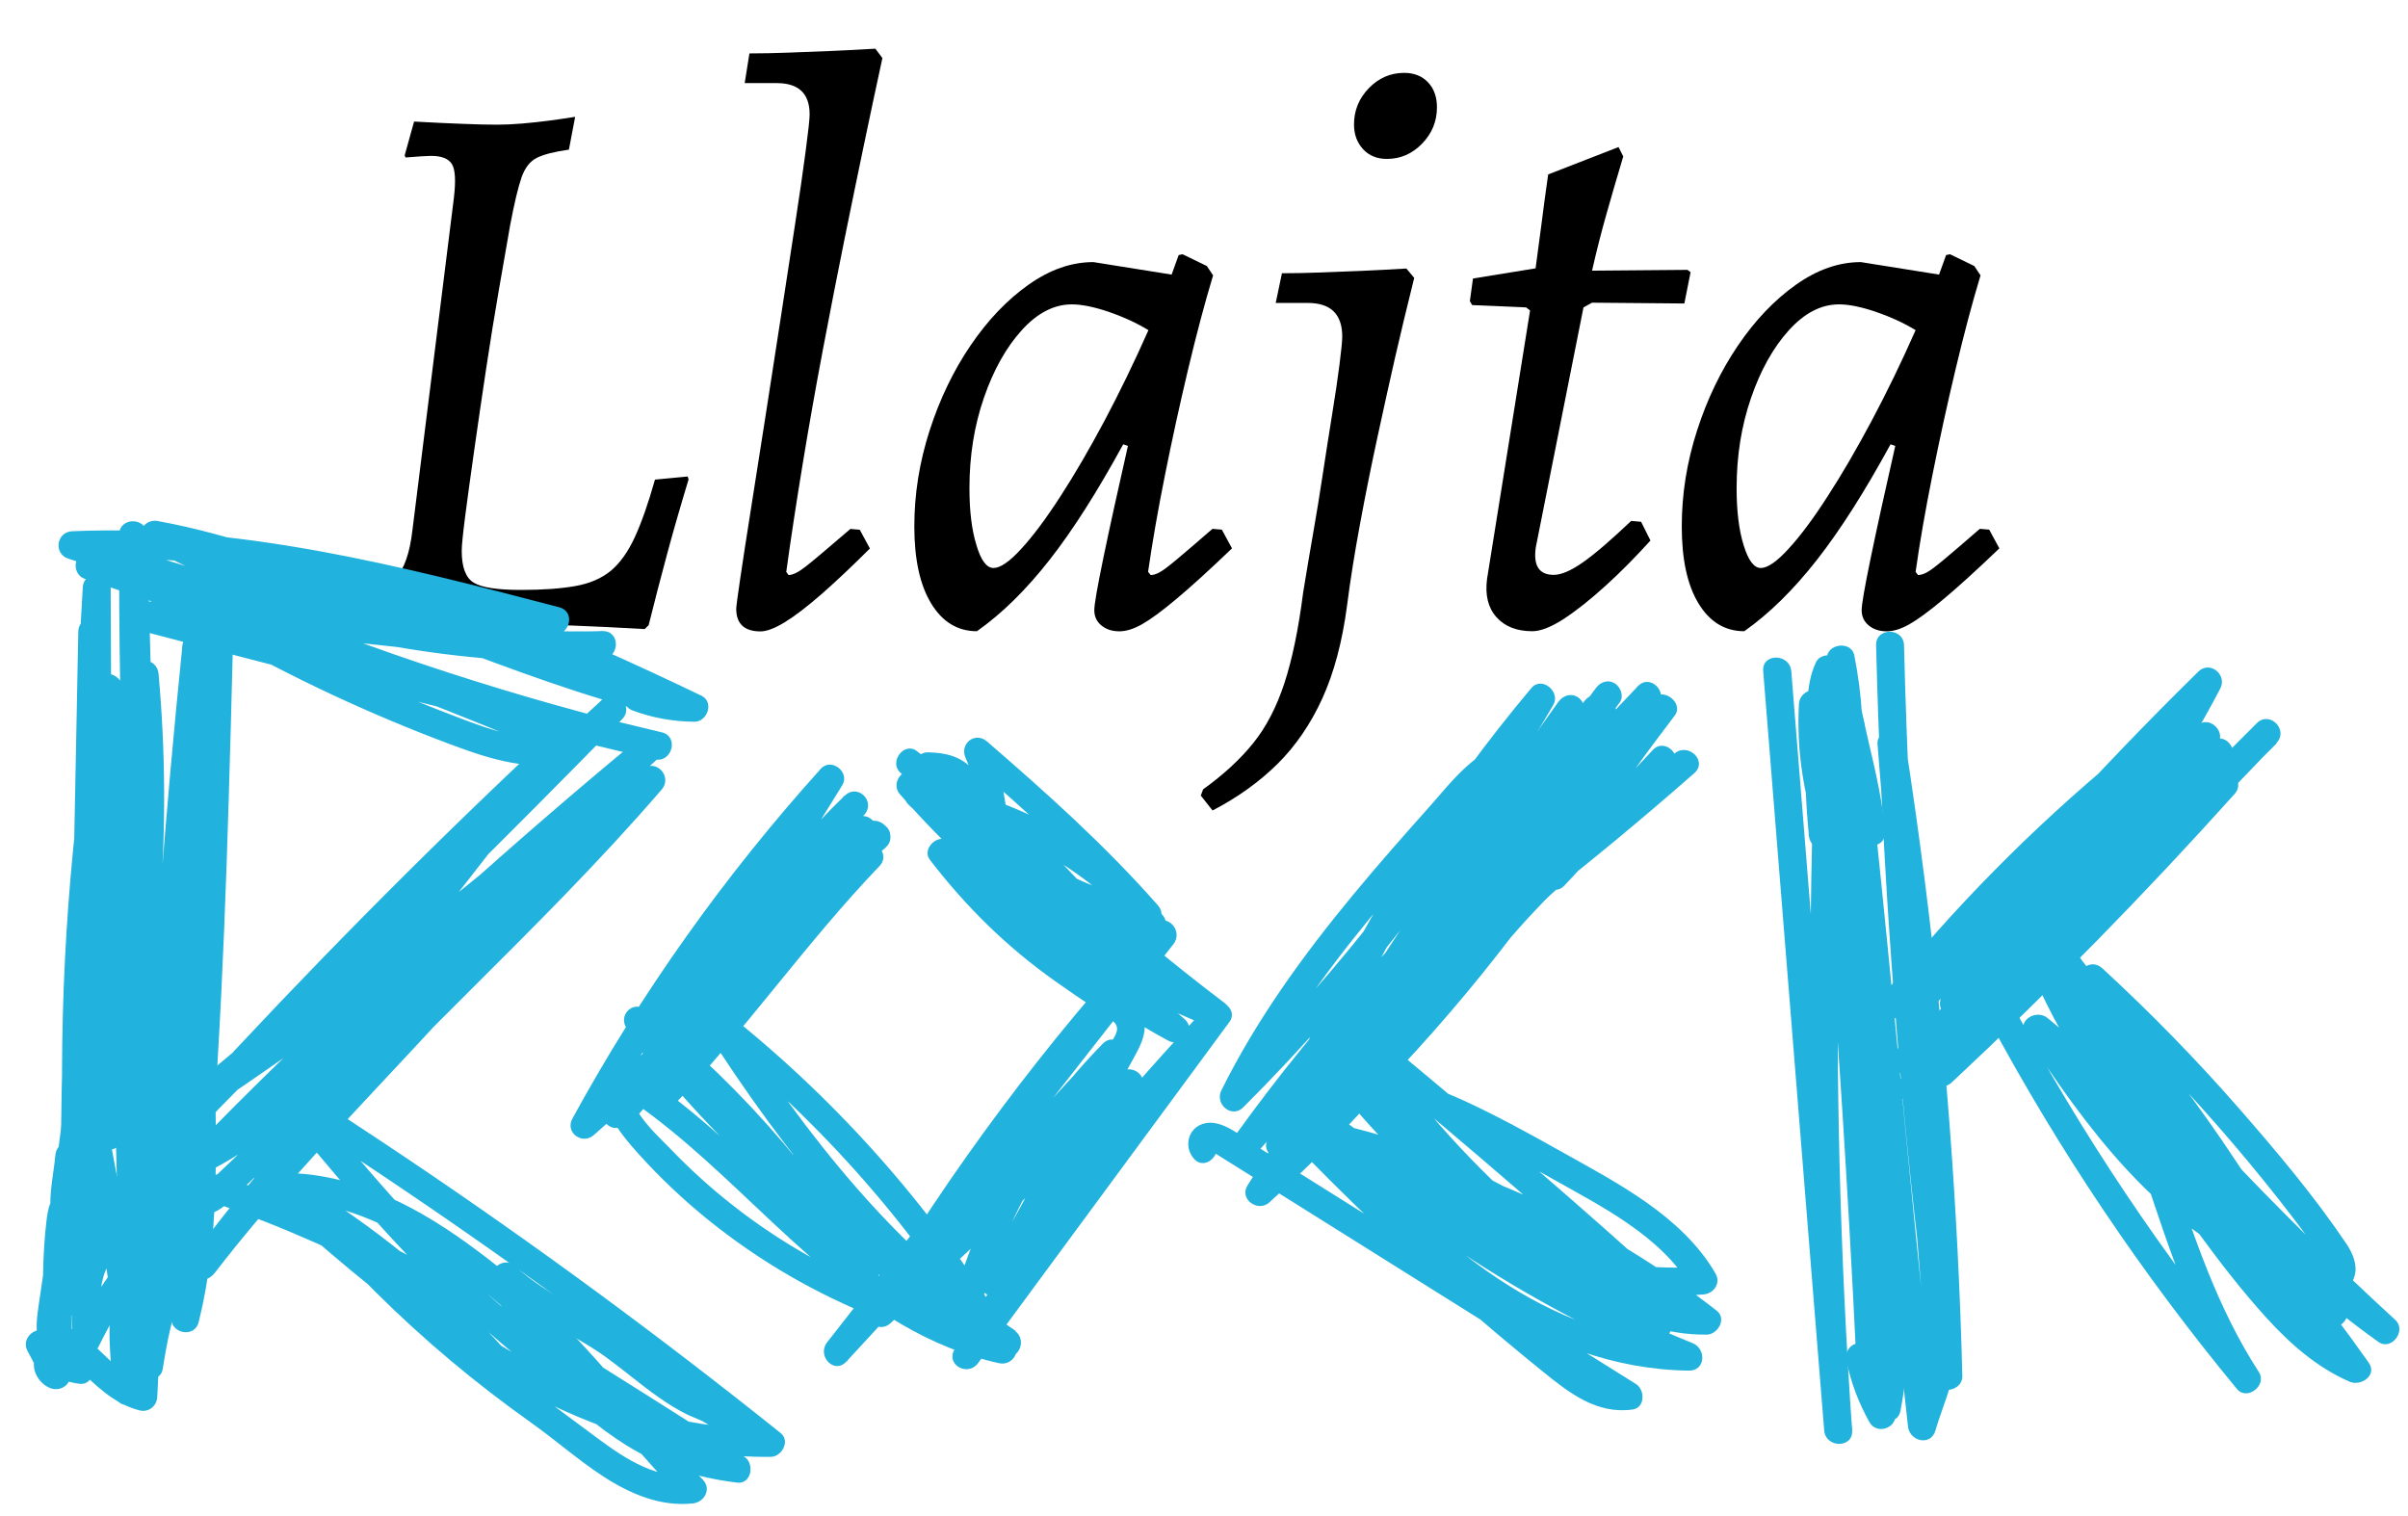 <?xml version="1.0" encoding="utf-8"?>
<!-- Generator: Adobe Illustrator 25.4.1, SVG Export Plug-In . SVG Version: 6.00 Build 0)  -->
<svg version="1.1" id="Layer_1" xmlns="http://www.w3.org/2000/svg" xmlns:xlink="http://www.w3.org/1999/xlink" x="0px" y="0px"
	 viewBox="0 0 270 170" style="enable-background:new 0 0 270 170;" xml:space="preserve">
<style type="text/css">
	.st0{fill:#21B2DD;}
</style>
<g>
	<g>
		<g>
			<path d="M49.92,69.74c-2.1,0-4.01,0.07-5.7,0.22c-1.7,0.14-3.57,0.36-5.61,0.66l1.05-3.77c2.22-0.35,3.8-1.04,4.74-2.06
				c0.93-1.02,1.55-2.79,1.84-5.31l4.65-37.27c0.23-1.93,0.16-3.2-0.22-3.81c-0.38-0.61-1.16-0.92-2.32-0.92
				c-0.47,0-1.43,0.06-2.89,0.18c0-0.06-0.02-0.1-0.04-0.13c-0.03-0.03-0.04-0.07-0.04-0.13l1.05-3.77
				c2.22,0.12,4.06,0.21,5.52,0.26c1.46,0.06,2.72,0.09,3.77,0.09c0.88,0,1.83-0.04,2.85-0.13c1.02-0.09,1.99-0.19,2.89-0.31
				c0.91-0.12,1.91-0.26,3.03-0.44l-0.7,3.68c-1.64,0.23-2.84,0.54-3.6,0.92c-0.76,0.38-1.33,1.11-1.71,2.19
				c-0.38,1.08-0.8,2.85-1.27,5.31c-0.35,1.99-0.78,4.42-1.27,7.28c-0.5,2.87-0.98,5.86-1.45,8.99c-0.47,3.13-0.91,6.14-1.32,9.03
				c-0.41,2.89-0.75,5.35-1.01,7.37s-0.39,3.32-0.39,3.9c0,1.81,0.44,3,1.32,3.55c0.88,0.56,2.66,0.83,5.35,0.83
				c2.46,0,4.49-0.15,6.1-0.44c1.61-0.29,2.92-0.86,3.95-1.71c1.02-0.85,1.91-2.09,2.67-3.73c0.76-1.64,1.52-3.8,2.28-6.49
				l3.68-0.35c0,0.06,0.01,0.12,0.04,0.17c0.03,0.06,0.04,0.12,0.04,0.18c-0.94,3.1-1.74,5.89-2.41,8.38
				c-0.67,2.49-1.36,5.13-2.06,7.94l-0.44,0.44c-3.1-0.18-5.85-0.31-8.24-0.4c-2.4-0.09-4.87-0.17-7.41-0.26
				C54.08,69.78,51.85,69.74,49.92,69.74z"/>
			<path d="M88.42,64.48c0.47,0,1.11-0.32,1.93-0.96c0.82-0.64,2.48-2.04,5-4.21l1.05,0.09l1.14,2.1c-1.99,1.99-3.79,3.68-5.39,5.09
				c-1.61,1.4-2.98,2.46-4.12,3.16s-2.06,1.05-2.76,1.05c-1.81,0-2.72-0.85-2.72-2.54c0-0.23,0.15-1.34,0.44-3.33
				c0.29-1.99,0.69-4.55,1.18-7.67c0.5-3.13,1.04-6.56,1.62-10.31c0.58-3.74,1.17-7.51,1.75-11.31c0.58-3.8,1.12-7.32,1.62-10.57
				c0.5-3.24,0.89-5.96,1.18-8.16c0.29-2.19,0.44-3.55,0.44-4.08c0-2.34-1.23-3.51-3.68-3.51h-3.6l0.53-3.33
				c1.34,0,2.82-0.03,4.43-0.09c1.61-0.06,3.16-0.12,4.65-0.18c1.49-0.06,3.17-0.15,5.04-0.26l0.79,1.05
				c-0.76,3.51-1.46,6.8-2.1,9.87c-0.64,3.07-1.36,6.55-2.15,10.44c-0.79,3.89-1.59,8-2.41,12.32c-0.82,4.33-1.58,8.62-2.28,12.89
				c-0.7,4.27-1.32,8.3-1.84,12.1L88.42,64.48z"/>
			<path d="M129.02,64.48c0.29,0,0.63-0.1,1.01-0.31c0.38-0.2,1.02-0.69,1.93-1.45c0.91-0.76,2.24-1.9,3.99-3.42l1.05,0.09l1.14,2.1
				c-2.57,2.46-4.66,4.36-6.27,5.7c-1.61,1.35-2.88,2.28-3.82,2.81c-0.94,0.53-1.78,0.79-2.54,0.79c-0.82,0-1.49-0.22-2.02-0.66
				c-0.53-0.44-0.79-1.01-0.79-1.71c0-0.64,0.34-2.59,1.01-5.83c0.67-3.25,1.59-7.44,2.76-12.59l-0.53-0.18
				c-2.87,5.26-5.61,9.58-8.24,12.94c-2.63,3.36-5.35,6.04-8.16,8.02c-2.16,0-3.87-1.04-5.13-3.11c-1.26-2.07-1.89-4.96-1.89-8.64
				c0-3.62,0.57-7.2,1.71-10.74c1.14-3.54,2.67-6.72,4.6-9.56c1.93-2.84,4.09-5.1,6.49-6.8c2.4-1.7,4.82-2.54,7.28-2.54l8.77,1.4
				l0.79-2.19l0.44-0.09l2.72,1.32l0.7,1.05c-0.94,3.1-1.87,6.62-2.81,10.57c-0.94,3.95-1.8,7.89-2.59,11.84
				c-0.79,3.95-1.42,7.56-1.89,10.83L129.02,64.48z M111.4,63.69c0.76,0,1.8-0.71,3.11-2.15c1.32-1.43,2.78-3.39,4.39-5.88
				c1.61-2.48,3.26-5.32,4.96-8.51c1.69-3.19,3.33-6.56,4.91-10.13c-1.35-0.82-2.84-1.5-4.47-2.06c-1.64-0.55-3.01-0.83-4.12-0.83
				c-1.99,0-3.86,0.96-5.61,2.89c-1.75,1.93-3.17,4.46-4.25,7.59c-1.08,3.13-1.62,6.5-1.62,10.13c0,2.57,0.26,4.71,0.79,6.4
				C109.99,62.84,110.63,63.69,111.4,63.69z"/>
			<path d="M151.04,67.9c-0.53,4.03-1.45,7.5-2.76,10.39c-1.32,2.89-3,5.35-5.04,7.37c-2.05,2.02-4.47,3.76-7.28,5.22l-1.32-1.67
				l0.26-0.7c2.28-1.64,4.15-3.36,5.61-5.17c1.46-1.81,2.63-4.06,3.51-6.75c0.88-2.69,1.58-6.08,2.1-10.17
				c0.41-2.51,0.79-4.76,1.14-6.75s0.7-4.14,1.05-6.45c0.35-2.31,0.7-4.54,1.05-6.71c0.35-2.16,0.63-4.03,0.83-5.61
				c0.2-1.58,0.31-2.63,0.31-3.16c0-2.51-1.29-3.77-3.86-3.77h-3.6l0.7-3.33c1.34,0,2.82-0.03,4.43-0.09
				c1.61-0.06,3.13-0.12,4.56-0.18c1.43-0.06,3.08-0.15,4.96-0.26l0.88,1.05c-0.82,3.28-1.53,6.26-2.15,8.95
				c-0.61,2.69-1.27,5.66-1.97,8.9c-0.7,3.24-1.36,6.52-1.97,9.82C151.87,62.12,151.39,65.15,151.04,67.9z M155.51,17.82
				c-1.11,0-2-0.36-2.68-1.1c-0.67-0.73-1.01-1.65-1.01-2.76c0-1.58,0.56-2.94,1.67-4.08c1.11-1.14,2.43-1.71,3.95-1.71
				c1.11,0,2,0.35,2.67,1.05c0.67,0.7,1.01,1.64,1.01,2.81c0,1.58-0.56,2.94-1.67,4.08C158.34,17.25,157.03,17.82,155.51,17.82z"/>
			<path d="M184.01,58.51l1.05,2.1c-1.64,1.81-3.3,3.5-5,5.04c-1.7,1.55-3.26,2.79-4.69,3.73c-1.43,0.93-2.62,1.4-3.55,1.4
				c-1.75,0-3.1-0.53-4.03-1.58c-0.94-1.05-1.29-2.48-1.05-4.3l4.82-30.08l-0.44-0.35l-6.05-0.26l-0.26-0.44l0.35-2.54l7.02-1.14
				c0.23-1.7,0.45-3.35,0.66-4.96c0.2-1.61,0.45-3.46,0.75-5.57l7.89-3.07l0.53,1.05c-0.7,2.34-1.33,4.49-1.88,6.45
				c-0.56,1.96-1.1,4.08-1.62,6.36l10.7-0.09l0.35,0.26l-0.7,3.51l-10.35-0.09l-0.96,0.53l-5.35,26.92
				c-0.29,2.05,0.38,3.07,2.02,3.07c0.82,0,1.89-0.45,3.2-1.36c1.32-0.91,3.14-2.47,5.48-4.69L184.01,58.51z"/>
			<path d="M215.06,64.48c0.29,0,0.63-0.1,1.01-0.31c0.38-0.2,1.02-0.69,1.93-1.45c0.91-0.76,2.24-1.9,3.99-3.42l1.05,0.09l1.14,2.1
				c-2.57,2.46-4.66,4.36-6.27,5.7c-1.61,1.35-2.88,2.28-3.82,2.81c-0.94,0.53-1.78,0.79-2.54,0.79c-0.82,0-1.49-0.22-2.02-0.66
				s-0.79-1.01-0.79-1.71c0-0.64,0.34-2.59,1.01-5.83c0.67-3.25,1.59-7.44,2.76-12.59l-0.53-0.18c-2.87,5.26-5.61,9.58-8.24,12.94
				c-2.63,3.36-5.35,6.04-8.16,8.02c-2.16,0-3.87-1.04-5.13-3.11c-1.26-2.07-1.88-4.96-1.88-8.64c0-3.62,0.57-7.2,1.71-10.74
				c1.14-3.54,2.67-6.72,4.6-9.56c1.93-2.84,4.09-5.1,6.49-6.8c2.4-1.7,4.82-2.54,7.28-2.54l8.77,1.4l0.79-2.19l0.44-0.09l2.72,1.32
				l0.7,1.05c-0.94,3.1-1.87,6.62-2.81,10.57c-0.94,3.95-1.8,7.89-2.59,11.84c-0.79,3.95-1.42,7.56-1.88,10.83L215.06,64.48z
				 M197.43,63.69c0.76,0,1.8-0.71,3.11-2.15c1.32-1.43,2.78-3.39,4.38-5.88c1.61-2.48,3.26-5.32,4.96-8.51
				c1.7-3.19,3.33-6.56,4.91-10.13c-1.35-0.82-2.84-1.5-4.47-2.06c-1.64-0.55-3.01-0.83-4.12-0.83c-1.99,0-3.86,0.96-5.61,2.89
				c-1.75,1.93-3.17,4.46-4.25,7.59c-1.08,3.13-1.62,6.5-1.62,10.13c0,2.57,0.26,4.71,0.79,6.4
				C196.03,62.84,196.67,63.69,197.43,63.69z"/>
		</g>
		<g>
			<g>
				<path class="st0" d="M8.78,70.82c-0.37,19.03-0.74,38.06-1.12,57.08c-0.03,1.73,2.74,2.18,3.08,0.42
					c2.98-15.62,4.59-31.48,4.78-47.38c0.02-1.72-2.76-2.19-3.08-0.42C9.66,95.98,9,111.75,10.55,127.37
					c0.16,1.65,2.61,2.25,3.08,0.42c4.31-17.02,5.73-34.72,4.15-52.21c-0.18-2.01-2.96-2.02-3.13,0
					c-1.46,17.17-2.03,34.41-1.67,51.64c0.1,4.86,0.28,9.72,0.52,14.58c0.08,1.66,2.79,2.25,3.08,0.42
					c1.62-10.4,1.59-20.92,1.32-31.42c-0.28-10.79-0.6-21.57-0.9-32.36c-0.17-6.16-0.34-12.32-0.51-18.48
					c-0.06-2.01-3.12-2.02-3.13,0c-0.09,22.33,0.79,44.66,2.63,66.91c0.52,6.32,1.13,12.64,1.81,18.95
					c0.18,1.72,2.49,2.17,3.08,0.42c2.91-8.72,2.99-18.33,3.53-27.43c0.57-9.68,0.94-19.38,1.23-29.07
					c0.17-5.47,0.31-10.94,0.45-16.41c0.05-2.07-2.89-1.94-3.13,0c-2.38,19.23-3.69,38.58-3.88,57.95
					c-0.05,5.52-0.02,11.05,0.11,16.57c0.04,1.73,2.64,2.17,3.08,0.42c2.35-9.37,1.95-19.1,1.84-28.68
					c-0.11-10.07-0.22-20.14-0.34-30.21c-0.06-5.66-0.13-11.32-0.19-16.98c-0.02-2.05-2.93-1.97-3.13,0
					c-1.9,18.68-3.34,37.4-4.31,56.15c-0.28,5.37-0.52,10.74-0.72,16.11c1.04,0,2.09,0,3.13,0c-0.78-17.54-1.91-35.07-3.41-52.56
					c-0.43-5.01-0.89-10.02-1.38-15.02c-0.16-1.61-2.76-2.3-3.08-0.42c-2.77,16.36-4.03,32.97-3.66,49.57
					c0.1,4.78,0.35,9.56,0.71,14.33c0.16,2.03,2.92,1.99,3.13,0c2.07-19.17,2.74-38.48,1.98-57.75c-0.08-2.06-2.89-1.96-3.13,0
					c-2.34,19.17-3.25,38.5-2.73,57.81c0.05,1.78,2.54,2.11,3.08,0.42c1.41-4.42,1.89-9.06,2.08-13.68
					c0.2-4.87,0.21-9.75,0.26-14.62c0.1-9.97,0.11-19.94,0.08-29.91c-0.02-5.65-0.04-11.3-0.07-16.95c-0.01-2.03-3.02-2-3.13,0
					c-0.16,2.78-0.31,5.56-0.47,8.34c-0.11,2.01,3.02,2.01,3.13,0c0.16-2.78,0.31-5.56,0.47-8.34c-1.04,0-2.09,0-3.13,0
					c0.09,19.64,0.27,39.29-0.19,58.92c-0.12,5.21-0.46,10.41-2.05,15.41c1.03,0.14,2.05,0.28,3.08,0.42
					c-0.52-19.31,0.39-38.64,2.73-57.81c-1.04,0-2.09,0-3.13,0c0.75,19.27,0.09,38.58-1.98,57.75c1.04,0,2.09,0,3.13,0
					c-1.25-16.33-0.98-32.76,0.85-49.03c0.53-4.69,1.2-9.37,1.98-14.03c-1.03-0.14-2.05-0.28-3.08-0.42
					c1.71,17.48,3.05,34.99,4.03,52.52c0.28,5.02,0.53,10.04,0.75,15.07c0.09,2.01,3.06,2.02,3.13,0c0.71-18.76,1.87-37.5,3.51-56.2
					c0.47-5.35,0.98-10.71,1.52-16.05c-1.04,0-2.09,0-3.13,0c0.11,9.9,0.22,19.81,0.33,29.71c0.11,9.77,0.41,19.55,0.26,29.32
					c-0.08,5.39-0.48,10.76-1.8,16c1.03,0.14,2.05,0.28,3.08,0.42c-0.43-19.37,0.22-38.76,1.99-58.05c0.5-5.5,1.1-10.99,1.78-16.47
					c-1.04,0-2.09,0-3.13,0c-0.5,19.02-0.96,38.06-2.47,57.04c-0.41,5.09-1.01,10.17-2.63,15.04c1.03,0.14,2.05,0.28,3.08,0.42
					c-2.39-22.2-3.82-44.5-4.28-66.83c-0.13-6.34-0.18-12.69-0.16-19.03c-1.04,0-2.09,0-3.13,0c0.3,10.74,0.6,21.47,0.9,32.21
					c0.29,10.49,0.79,21.01,0.65,31.51c-0.08,5.92-0.42,11.85-1.34,17.7c1.03,0.14,2.05,0.28,3.08,0.42
					c-0.87-17.21-0.83-34.46,0.12-51.66c0.27-4.86,0.61-9.71,1.03-14.55c-1.04,0-2.09,0-3.13,0c1.56,17.22,0.21,34.61-4.04,51.38
					c1.03,0.14,2.05,0.28,3.08,0.42c-1.52-15.33-0.95-30.84,1.77-46.01c-1.03-0.14-2.05-0.28-3.08-0.42
					c-0.18,15.62-1.73,31.2-4.66,46.55c1.03,0.14,2.05,0.28,3.08,0.42c0.37-19.03,0.74-38.06,1.12-57.08
					C11.95,68.81,8.82,68.81,8.78,70.82L8.78,70.82z"/>
			</g>
			<g>
				<path class="st0" d="M9.57,64.93c18.32,6.05,36.39,12.83,54.17,20.3c0-1.01,0-2.01,0-3.02c-4.58,1.42-9.34-0.6-13.59-2.23
					c-4.24-1.62-8.41-3.41-12.51-5.36c-8.31-3.95-16.3-8.56-23.9-13.75c-0.53,0.9-1.05,1.8-1.58,2.7
					c15.22,7.21,31,13.21,47.18,17.88c4.65,1.34,9.33,2.57,14.04,3.69c1.96,0.47,2.8-2.55,0.83-3.02
					c-19.46-4.67-38.89-9.51-58.24-14.62c-0.14,1.03-0.28,2.05-0.42,3.08c17.41-0.45,34.58,3.75,52,3.3c0-1.04,0-2.09,0-3.13
					c-15.78,1.28-31.53-2.72-46.52-7.22c-4.19-1.26-8.36-2.59-12.53-3.92c-0.14,1.03-0.28,2.05-0.42,3.08
					c18.32-0.8,36.2,3.82,53.78,8.41c0.14-1.03,0.28-2.05,0.42-3.08c-15.31,1.08-30.73-2.19-44.25-9.46
					c-0.4,0.95-0.8,1.91-1.21,2.86c7.98,1.44,15.69,4.23,23.26,7.06c8.17,3.05,16.26,6.34,24.55,9.04c4.2,1.37,8.47,2.58,12.82,3.37
					c1.95,0.35,2.81-2.49,0.83-3.02c-12.31-3.3-24.65-7.17-36.36-12.22c-2.92-1.26-5.81-2.61-8.56-4.21
					c-0.4,0.95-0.8,1.91-1.21,2.86c15.71,3.1,30.56,9.5,44.92,16.42c0.26-0.97,0.53-1.95,0.79-2.92c-2.11-0.02-4.11-0.41-6.09-1.15
					c-1.89-0.7-2.71,2.32-0.83,3.02c2.22,0.83,4.55,1.24,6.92,1.26c1.48,0.01,2.23-2.23,0.79-2.92C64.07,71.02,48.96,64.46,33,61.31
					c-1.68-0.33-2.81,1.93-1.21,2.86c5.27,3.07,11.02,5.34,16.72,7.49c6.44,2.42,12.98,4.58,19.57,6.57
					c3.11,0.94,6.24,1.84,9.38,2.68c0.28-1.01,0.56-2.01,0.83-3.02c-7.98-1.44-15.69-4.23-23.26-7.06
					c-8.17-3.05-16.26-6.34-24.55-9.04c-4.2-1.37-8.47-2.58-12.82-3.37c-1.64-0.3-2.87,1.97-1.21,2.86
					c13.98,7.52,29.99,11.01,45.83,9.89c1.69-0.12,2.21-2.61,0.42-3.08c-17.83-4.66-36.03-9.33-54.61-8.52
					c-1.77,0.08-2.12,2.53-0.42,3.08c15.23,4.86,30.68,9.81,46.69,11.17c4.39,0.37,8.8,0.43,13.19,0.08c1.98-0.16,2.04-3.19,0-3.13
					c-17.41,0.45-34.58-3.75-52-3.3c-1.74,0.05-2.16,2.62-0.42,3.08c19.35,5.11,38.78,9.95,58.24,14.62
					c0.28-1.01,0.56-2.01,0.83-3.02c-16.17-3.86-32.02-9.01-47.37-15.41c-4.41-1.84-8.78-3.8-13.1-5.85
					c-1.82-0.86-3.26,1.56-1.58,2.7c7.97,5.44,16.38,10.24,25.12,14.32c4.36,2.03,8.8,3.9,13.3,5.58c4.45,1.66,9.26,3.22,13.99,1.75
					c1.59-0.49,1.37-2.45,0-3.02c-17.78-7.48-35.86-14.25-54.17-20.3C8.48,61.28,7.66,64.3,9.57,64.93L9.57,64.93z"/>
			</g>
			<g>
				<path class="st0" d="M40.06,116.85c-6.4,3.27-11.72,8.43-18.12,11.71c0.63,0.82,1.27,1.64,1.9,2.46
					c12.36-12.86,25.56-24.95,39.01-36.65c3.5-3.05,7.03-6.06,10.61-9.02c-0.74-0.74-1.48-1.48-2.21-2.21
					c-12.22,11.08-25.07,21.45-38.5,31.01c-3.8,2.7-7.64,5.34-11.52,7.92c0.63,0.82,1.27,1.64,1.9,2.46
					c12.97-10.45,24.97-22.02,36.7-33.83c3.32-3.34,6.63-6.7,9.93-10.06c1.42-1.45-0.73-3.57-2.21-2.21
					c-12.18,11.14-24.11,22.53-35.79,34.19c-3.36,3.35-6.7,6.73-10.02,10.13c0.74,0.74,1.48,1.48,2.21,2.21
					c12.48-13.6,25.46-26.74,38.9-39.38c-0.74-0.74-1.48-1.48-2.21-2.21c-11.05,13.84-22.12,27.72-31.6,42.7
					c-0.95,1.51,1.22,3.17,2.46,1.9c12.41-12.76,24.81-25.53,37.22-38.29c-0.82-0.63-1.64-1.27-2.46-1.9
					c-9.55,15.58-23.02,28.15-35.11,41.67c-3.38,3.78-6.66,7.66-9.75,11.68c0.9,0.53,1.8,1.05,2.7,1.58
					c11.39-15.53,25.8-28.5,39.15-42.28c3.74-3.86,7.41-7.8,10.93-11.88c1.31-1.51-0.74-3.62-2.21-2.21
					c-12.96,12.35-25.93,24.7-38.89,37.04c-1.86,1.77-3.72,3.54-5.58,5.32c-0.9,0.86-1.8,1.71-2.7,2.57
					c-0.42,0.4-0.83,0.81-1.26,1.2c-0.18,0.17-0.49,0.34-0.63,0.52c-0.38,0.16-0.35,0.48,0.09,0.96c0.63,1.3,0.12,1.35-1.54,0.13
					c0.32,1.99,3.33,1.14,3.02-0.83c-0.33-2.06-2.94-1.62-3.75-0.18c-1.22,2.17,1.4,3.64,3.25,2.87c1.06-0.44,1.86-1.34,2.67-2.11
					c1.08-1.03,2.16-2.06,3.24-3.09c2.04-1.94,4.08-3.89,6.12-5.83c8.1-7.72,16.2-15.43,24.31-23.15c4.62-4.4,9.24-8.8,13.86-13.21
					c-0.74-0.74-1.48-1.48-2.21-2.21c-12.71,14.74-27.42,27.58-40.32,42.14c-3.6,4.06-7.04,8.27-10.25,12.65
					c-0.5,0.69-0.11,1.74,0.56,2.14c0.8,0.48,1.63,0.11,2.14-0.56c11.12-14.46,24.81-26.69,36.13-40.98
					c3.14-3.96,6.1-8.06,8.74-12.38c0.93-1.51-1.22-3.18-2.46-1.9c-12.41,12.76-24.81,25.53-37.22,38.29
					c0.82,0.63,1.64,1.27,2.46,1.9c9.34-14.76,20.23-28.44,31.11-42.07c1.23-1.54-0.71-3.63-2.21-2.21
					C47.18,96,34.21,109.14,21.72,122.74c-1.36,1.48,0.8,3.66,2.21,2.21c11.54-11.8,23.32-23.35,35.36-34.64
					c3.46-3.25,6.95-6.47,10.45-9.68c-0.74-0.74-1.48-1.48-2.21-2.21C55.87,90.29,44.18,102.17,31.7,113.2
					c-3.53,3.12-7.13,6.16-10.79,9.11c-1.38,1.11,0.42,3.44,1.9,2.46c13.89-9.23,27.25-19.26,39.97-30.05
					c3.61-3.06,7.17-6.19,10.68-9.37c1.51-1.37-0.69-3.48-2.21-2.21C57.5,94.5,44.24,106.51,31.46,118.95
					c-3.33,3.24-6.61,6.51-9.83,9.86c-1.26,1.31,0.32,3.26,1.9,2.46c6.4-3.27,11.72-8.43,18.12-11.71
					C43.44,118.64,41.86,115.93,40.06,116.85L40.06,116.85z"/>
			</g>
			<g>
				<path class="st0" d="M23.87,134.81c16.09,5.58,30.7,13.97,45.05,23.03c4.32,2.73,8.63,5.48,12.96,8.18
					c0.26-0.97,0.53-1.95,0.79-2.92c-3.71-0.46-7.26-1.6-10.47-3.53c-3.06-1.84-5.72-4.24-8.39-6.59c-3.26-2.89-6.68-5.6-9.89-8.55
					c-3.49-3.21-6.77-6.64-9.93-10.18c-3.57-3.99-6.99-8.12-10.4-12.23c-0.63,0.82-1.27,1.64-1.9,2.46
					c14.39,9.2,28.4,18.97,41.98,29.32c3.92,2.98,7.8,6.02,11.64,9.1c0.37-0.89,0.74-1.78,1.11-2.67
					c-16.56,0.2-31.25-8.83-43.64-18.98c-3.66-3-7.21-6.13-10.76-9.25c-0.37,0.89-0.74,1.78-1.11,2.67
					c7.65-0.26,14.51,3.48,20.5,7.89c6.21,4.57,11.44,10.01,16.47,15.81c2.85,3.29,5.67,6.62,8.7,9.74
					c0.37-0.89,0.74-1.78,1.11-2.67c-3.99,0.44-7.4-1.74-10.48-4.01c-3.49-2.57-6.98-5.17-10.41-7.82
					c-7.36-5.69-14.11-12.16-20.15-19.23c-0.63,0.82-1.27,1.64-1.9,2.46c8.44,5.47,15.98,12.18,22.43,19.9
					c0.74-0.74,1.48-1.48,2.21-2.21c-9.15-8.69-18.78-16.86-28.82-24.5c-1.6-1.22-3.17,1.5-1.58,2.7
					c9.83,7.48,19.24,15.51,28.19,24.01c1.48,1.41,3.49-0.69,2.21-2.21c-6.61-7.91-14.41-14.78-23.06-20.39
					c-1.57-1.02-3,1.17-1.9,2.46c4.93,5.76,10.32,11.12,16.14,16c2.9,2.43,5.89,4.73,8.97,6.92c2.72,1.93,5.23,4.15,8.02,5.98
					c3,1.97,6.47,3.48,10.13,3.08c1.3-0.14,2.12-1.63,1.11-2.67c-5.61-5.78-10.48-12.24-16.19-17.93c-2.78-2.77-5.81-5.26-8.94-7.62
					c-3.14-2.36-6.46-4.52-10.05-6.12c-4.02-1.79-8.29-2.85-12.71-2.7c-1.27,0.04-2.17,1.73-1.11,2.67
					c12.67,11.17,25.97,22.75,42.63,27.3c4.55,1.24,9.27,1.9,13.99,1.85c1.24-0.01,2.22-1.78,1.11-2.67
					c-13.56-10.85-27.55-21.15-41.97-30.84c-4.07-2.73-8.17-5.42-12.3-8.06c-1.59-1.02-2.97,1.17-1.9,2.46
					c6.25,7.53,12.51,15.1,19.67,21.8c3.36,3.14,6.97,6,10.41,9.04c2.79,2.46,5.58,4.97,8.75,6.95c3.81,2.38,8.02,3.67,12.46,4.21
					c1.64,0.2,1.99-2.17,0.79-2.92c-14.58-9.11-28.87-18.81-44.59-25.9c-4.64-2.09-9.36-3.97-14.17-5.63
					C22.8,131.13,21.98,134.16,23.87,134.81L23.87,134.81z"/>
			</g>
			<g>
				<path class="st0" d="M16.06,134.43c-0.97,3.55-2.46,6.99-3.31,10.56c-0.86,3.6-0.34,7.45-0.02,11.09c0.18,1.98,3.12,2.05,3.13,0
					c0.02-5.6-0.24-11.16-1.28-16.67c-1.02-5.41-2.21-10.76-2.94-16.23c-0.18-1.37-1.56-2.03-2.67-1.11
					c-2.18,1.81-2.15,5.12-2.54,7.7c-0.28,1.84-0.63,3.68-0.81,5.53c-0.35,3.55,0.55,7.23,1.01,10.73c0.26,1.95,3.03,2.07,3.13,0
					c0.13-2.73,0.38-5.51,0.17-8.25c-0.21-2.75-0.47-5.49-0.59-8.25c-0.09-2.04-2.95-1.99-3.13,0c-0.19,2.03-0.71,4.26-0.53,6.31
					c0.18,2.1,0.77,4.19,1.04,6.29c0.22,1.66,2.53,2.24,3.08,0.42c0.33-1.09,0.64-2.38,1.5-3.18c-0.06,0.05-0.1,0.04,0.01,0.02
					c0.11-0.02,0.22-0.06,0.33-0.08c0.23-0.04,0.47-0.06,0.69-0.13c2.33-0.64,2.81-3.53,3.16-5.55c0.34-1.96-2.43-2.8-3.02-0.83
					c-0.56,1.85-1.17,3.7-2.02,5.45c-0.45,0.92-0.99,1.8-1.41,2.73c-1.3,2.86-1.04,6.24-0.94,9.3c0.04,1.46,2.2,2.25,2.92,0.79
					c1.19-2.42,2.51-4.76,4.09-6.94c1.05-1.44,2.24-2.76,3.35-4.14c2.93-3.64,4.58-7.79,5.77-12.28c-1.01-0.28-2.01-0.56-3.02-0.83
					c-0.81,3.7-1.96,7.15-3.44,10.62c-1.56,3.65-2.12,7.5-2.52,11.43c-0.18,1.82,2.56,2.02,3.08,0.42c0.39-1.21,0.78-2.62,1.59-3.64
					c-0.24,0.31,0.65-0.57,0.09-0.11c0.19-0.16,0.42-0.29,0.59-0.48c1.32-1.41,0.37-4.48,0.17-6.08c-0.21-1.7-2.48-2.19-3.08-0.42
					c-0.52,1.55-1.08,3.15-1.7,4.63c-0.31,0.74-0.7,1.47-0.88,2.24c-0.57,2.38-0.03,5.18,0.06,7.58c0.06,1.67,2.79,2.24,3.08,0.42
					c0.25-1.55,0.51-3.11,0.88-4.64c0.15-0.62,0.35-1.23,0.4-1.87c0.17-1.99-0.48-4.24-0.72-6.2c-0.24-1.95-3.05-2.07-3.13,0
					c-0.21,5.57-0.96,10.15-1.18,15.85c0.66-0.5,1.32-1.01,1.98-1.51c-2.71-0.7-4.29-2.88-6.34-4.6c-0.52-0.43-1.06-0.86-1.63-1.22
					c-0.29-0.18-0.59-0.35-0.89-0.5c-0.42-0.21-1.34-0.85-0.69-0.03c1.29,1.65,0.35,0.41,0.31,0.36c-0.1-0.11,0.18-0.04,0,0.06
					c0.07-0.04-0.03,0.25,0.01,0.04c0.01-0.06-0.01-0.14-0.01-0.21c0.02-0.3,0.02-0.6,0.04-0.9c0.27-3.64,1.08-7.23,1.49-10.86
					c0.14-1.2,0.39-3.01-1.15-3.42c-1.9-0.51-2.24,1.7-2.4,2.99c-0.46,3.81-0.44,7.73-0.38,11.57c0.02,1.47-0.1,3.21,0.33,4.63
					c0.41,1.36,2.48,2,3.77,2.14c1.31,0.14,1.77-1.4,1.35-2.36c-0.27-0.62-1.15-0.83-1.71-1.04c-1.02-0.39-2.11-0.93-3.22-0.62
					c-2.46,0.68-1.72,3.62,0.17,4.46c1.4,0.62,2.92-0.67,2.14-2.14c-0.63-1.19-1.25-2.37-1.88-3.56c-0.94-1.78-3.64-0.2-2.7,1.58
					c0.63,1.19,1.25,2.37,1.88,3.56c0.71-0.71,1.43-1.43,2.14-2.14c-0.16-0.2-0.28-0.23-0.34-0.1c-0.22,0.46-0.43,0.92-0.65,1.37
					c0.09,0.19,0.96,0.36,1.18,0.44c0.23,0.09,0.52,0.27,0.77,0.29c0.13,0.05,0.12,0.05-0.03-0.02c0.29,0.14,0.14-0.02-0.46-0.5
					c0.45-0.79,0.9-1.57,1.35-2.36c0.74,0.08,0.01-0.06-0.2-0.13c-0.26-0.09-0.51-0.18-0.76-0.28c-0.29-0.11,0.08-0.09-0.17-0.07
					c-0.03-0.02-0.07-0.03-0.1-0.05c-0.27-0.15-0.15-0.01,0.36,0.42c0.32,0.32,0.03,0.29,0.04-0.07c-0.02,0.51-0.02-0.28-0.03-0.42
					c-0.02-0.27-0.04-0.54-0.05-0.8C8.02,149.82,8,149,7.99,148.18c-0.05-3.58-0.03-7.2,0.32-10.77c0.06-0.59,0.11-0.5,0.17-1.14
					c0.01-0.08,0.07-0.17,0.07-0.24c-0.04,0.09-0.07,0.17-0.11,0.26c0.43-0.78-0.41-0.81-2.52-0.09c-0.2-0.39-0.11-0.79-0.16-0.25
					c-0.13,1.34-0.27,2.57-0.46,3.9c-0.27,1.82-0.56,3.63-0.81,5.46c-0.18,1.3-0.45,2.67-0.36,3.99c0.05,0.74,0.27,1.39,0.92,1.8
					c0.68,0.43,1.48,0.64,2.16,1.1c0.52,0.35,0.98,0.76,1.44,1.18c2.15,1.99,4.06,4.01,7,4.77c1.01,0.26,1.94-0.49,1.98-1.51
					c0.21-5.57,0.96-10.15,1.18-15.85c-1.04,0-2.09,0-3.13,0c0.26,2.11,0.8,4.26,0.73,6.13c0.02-0.45-0.01-0.01-0.08,0.25
					c-0.09,0.31-0.16,0.63-0.24,0.95c-0.36,1.5-0.62,3.03-0.86,4.55c1.03,0.14,2.05,0.28,3.08,0.42c-0.07-1.71-0.17-3.41-0.22-5.12
					c-0.01-0.42-0.01-0.83,0-1.24c0.01-0.53-0.1,0.03,0.08-0.48c0.09-0.26,0.17-0.52,0.28-0.78c-0.14,0.35,0.1-0.24,0.13-0.29
					c0.12-0.29,0.25-0.58,0.37-0.88c0.66-1.59,1.24-3.2,1.79-4.83c-1.03-0.14-2.05-0.28-3.08-0.42c0.17,1.36,0.36,2.71,0.45,4.08
					c0.01,0.12-0.02,0.26,0,0.37c0.06,0.28,0.11-0.27,0.01-0.09c0,0,0.27-0.57,0.22-0.41c-0.06,0.18,0.33-0.22,0.12-0.09
					c-1.81,1.13-2.52,3.75-3.12,5.62c1.03,0.14,2.05,0.28,3.08,0.42c0.36-3.54,0.91-7.17,2.31-10.38c1.55-3.53,2.71-7.07,3.53-10.85
					c0.43-1.96-2.5-2.79-3.02-0.83c-1.12,4.19-2.61,8.05-5.39,11.42c-2.92,3.53-5.48,7.07-7.51,11.2c0.97,0.26,1.95,0.53,2.92,0.79
					c-0.06-1.91-0.15-3.86,0.06-5.77c0.1-0.91,0.36-1.77,0.64-2.34c1.38-2.81,2.64-5.52,3.56-8.53c-1.01-0.28-2.01-0.56-3.02-0.83
					c-0.15,0.86-0.3,1.75-0.59,2.57c-0.07,0.19-0.36,0.88-0.33,0.74c-0.02,0.12-0.13,0.06,0.1,0c-0.1,0.03-0.2,0.07-0.31,0.08
					c-0.23,0.04-0.48,0.06-0.7,0.12c-2.38,0.62-3.24,3.3-3.86,5.39c1.03,0.14,2.05,0.28,3.08,0.42c-0.22-1.66-0.43-3.32-0.75-4.96
					c-0.07-0.34-0.14-0.68-0.21-1.02c-0.03-0.16-0.11-0.88-0.07-0.3c-0.12-2.07,0.34-4.26,0.53-6.31c-1.04,0-2.09,0-3.13,0
					c0.12,2.76,0.37,5.5,0.59,8.25c0.21,2.73-0.04,5.52-0.17,8.25c1.04,0,2.09,0,3.13,0c-0.44-3.33-1.29-6.85-1.05-10.23
					c0.1-1.4,0.36-2.74,0.58-4.16c0.21-1.33,0.41-2.65,0.6-3.98c0.18-1.22,0.29-2.53,1.3-3.37c-0.89-0.37-1.78-0.74-2.67-1.11
					c0.74,5.58,1.88,11.05,2.95,16.57c1.05,5.4,1.28,10.85,1.26,16.34c1.04,0,2.09,0,3.13,0c-0.3-3.39-0.86-7.2-0.05-10.43
					c0.88-3.51,2.31-6.89,3.26-10.39C19.61,133.31,16.59,132.48,16.06,134.43L16.06,134.43z"/>
			</g>
			<g>
				<path class="st0" d="M98.52,95.68c0.47-0.37,1.17-0.83,1.29-1.47c0.12-0.68-0.08-1.36-0.7-1.72c-0.62-0.37-1.23-0.18-1.82,0.09
					c-0.13,0.06-0.26,0.13-0.39,0.2c-0.66,0.35,0.46-0.15,1.05,0.2c0.23,0.57,0.47,1.15,0.7,1.72c-0.15,0.8-0.51,0.63-0.1,0.36
					c0.21-0.14,0.4-0.33,0.6-0.49c-0.72-0.72-1.44-1.44-2.16-2.16c-5.53,4.56-10.76,9.45-15.49,14.84
					c-4.72,5.37-9.07,11.06-13.58,16.61c-1.22,1.49,0.72,3.56,2.16,2.16c10.15-9.87,18.72-21.09,27.86-31.86
					c1.26-1.48-0.83-3.63-2.16-2.16c-8.49,9.46-15.23,20.22-22.88,30.33c-1.05,1.39,1.22,3.08,2.4,1.85
					c8.26-8.6,15.05-18.45,23.3-27.05c1.37-1.43-0.69-3.44-2.16-2.16c-11.03,9.67-20.98,20.5-32.01,30.17
					c0.8,0.62,1.6,1.23,2.4,1.85c7.59-13.89,16.78-26.86,27.39-38.62c-0.8-0.62-1.6-1.23-2.4-1.85
					c-7.55,12.2-15.1,24.41-22.64,36.61c-0.9,1.45,1.23,3.16,2.4,1.85c9.37-10.52,15.98-23.11,25.34-33.63
					c1.3-1.46-0.72-3.51-2.16-2.16c-8.08,7.62-13.78,17.3-21.86,24.92c0.72,0.72,1.44,1.44,2.16,2.16
					c4.5-5.52,9.01-11.04,13.51-16.56c1.22-1.49-0.83-3.64-2.16-2.16c-5.14,5.78-10.28,11.55-15.43,17.33
					c-0.54,0.61-0.62,1.56,0,2.16c12.94,12.58,26.78,24.21,41.37,34.83c0.51-0.88,1.03-1.76,1.54-2.63
					c-13.38-9.04-23.49-21.92-32.11-35.39c-0.8,0.62-1.6,1.23-2.4,1.85c12.72,10.11,23.58,22.44,31.81,36.46
					c0.57-0.75,1.15-1.49,1.72-2.24c-13.76-2.99-23.05-14.61-33.19-23.42c-2.99-2.6-6.13-5.05-9.5-7.14
					c-0.88-0.55-1.93,0.01-2.24,0.91c-1.19,3.5,1.42,6.67,3.61,9.11c2.44,2.71,5.11,5.23,7.95,7.51
					c5.68,4.57,11.99,8.21,18.77,10.89c1.3,0.51,2.33-1.18,1.72-2.24c-7.04-12.37-16.43-23.33-27.51-32.25
					c-1.55-1.25-3.36,0.61-2.16,2.16c10.23,13.22,22.8,24.54,36.93,33.47c0.83,0.52,2,0.02,2.24-0.91
					c2.82-10.87,8.47-20.81,16.33-28.83c-0.72-0.72-1.44-1.44-2.16-2.16c-10.31,11.17-20.61,22.33-30.92,33.5
					c0.72,0.72,1.44,1.44,2.16,2.16c12.21-15.6,24.42-31.2,36.63-46.81c1.18-1.5-0.79-3.64-2.16-2.16
					c-12.12,13.11-22.86,27.48-31.98,42.83c-0.9,1.52,1.14,3.01,2.4,1.85c9.31-8.64,18.62-17.28,27.93-25.91
					c-0.8-0.62-1.6-1.23-2.4-1.85c-6.11,10.23-12.22,20.46-18.33,30.69c-1.03,1.72,1.5,3.08,2.63,1.54
					c9.4-12.76,18.81-25.52,28.21-38.29c1.03-1.4-1.22-3.09-2.4-1.85c-9.07,9.6-17.53,19.76-25.34,30.4
					c0.88,0.51,1.76,1.03,2.63,1.54c4.74-8.58,9.47-17.17,14.21-25.75c1-1.82,2.09-3.7,0.78-5.67c-1.04-1.56-2.99-2.51-4.51-3.53
					c-2.8-1.89-5.6-3.82-8.16-6.03c-3.05-2.63-5.73-5.64-8.18-8.83c-0.7,0.7-1.39,1.39-2.09,2.09c8.72,6.41,17.76,12.33,25.89,19.52
					c0.62-0.8,1.23-1.6,1.85-2.4c-5.96-3.22-11.35-7.28-15.91-12.31c-4.51-4.98-8.08-10.72-11.24-16.63
					c-0.44,0.76-0.88,1.53-1.32,2.29c1.73,0.04,2.42,0.47,3.48,1.77c1.6,1.96,3.46,3.69,5.23,5.49c4.01,4.1,7.94,8.26,11.81,12.49
					c0.62-0.8,1.23-1.6,1.85-2.4c-8.07-4.69-15.58-10.26-22.39-16.66c-0.49,0.85-0.99,1.7-1.48,2.55c9.92,1.52,19.06,6.5,25.62,14.1
					c0.1-0.8,0.21-1.6,0.31-2.4c-2.38,1.28-5.16,0.77-7.55-0.24c-2.28-0.96-4.89-2.45-6.24-4.6c-1.23-1.97-1.53-4.34-1.86-6.6
					c-0.38-2.59-0.86-5.08-1.95-7.48c-0.8,0.62-1.6,1.23-2.4,1.85c6.72,5.81,13.26,11.67,19.14,18.35c0.49-0.85,0.99-1.7,1.48-2.55
					c-5.22-0.82-9.93-2.86-14.18-5.98c-4.29-3.15-8.01-7.04-11.88-10.67c-0.62,0.8-1.23,1.6-1.85,2.4
					c11.89,8.95,22.65,19.31,34.55,28.27c0.39-0.93,0.78-1.86,1.18-2.79c-6.68-2.33-12.78-6.43-18.32-10.76
					c-5.6-4.39-10.86-9.28-15.55-14.63c-1.3-1.48-3.45,0.68-2.16,2.16c4.87,5.56,10.35,10.61,16.19,15.13
					c5.79,4.48,12.07,8.62,19.03,11.05c1.77,0.62,2.44-1.83,1.18-2.79c-11.89-8.95-22.65-19.31-34.55-28.27
					c-1.39-1.05-3.1,1.23-1.85,2.4c4.07,3.82,7.99,7.84,12.5,11.15c4.44,3.26,9.47,5.43,14.91,6.29c1.49,0.23,2.55-1.34,1.48-2.55
					c-5.88-6.68-12.42-12.54-19.14-18.35c-1.35-1.16-3.11,0.27-2.4,1.85c2.32,5.11,1.04,11.4,5.11,15.76
					c2.04,2.19,5.07,3.8,7.88,4.73c2.92,0.96,6.04,0.99,8.78-0.48c0.92-0.5,0.92-1.68,0.31-2.4c-6.85-7.95-16.6-13.3-26.97-14.89
					c-1.38-0.21-2.7,1.4-1.48,2.55c6.99,6.57,14.71,12.32,23,17.14c1.53,0.89,3-1.13,1.85-2.4c-4.2-4.59-8.47-9.1-12.83-13.53
					c-1.68-1.7-3.24-3.47-4.86-5.22c-1.34-1.46-3.07-1.85-4.99-1.89c-1.2-0.03-1.85,1.31-1.32,2.29
					c3.28,6.14,7.03,12.07,11.72,17.25c4.71,5.2,10.35,9.46,16.52,12.79c1.47,0.79,3.2-1.2,1.85-2.4
					c-8.32-7.36-17.57-13.43-26.5-19.99c-1.2-0.88-3,0.89-2.09,2.09c4.06,5.29,8.62,9.77,14.06,13.63c1.45,1.03,2.91,2.02,4.39,3.01
					c0.72,0.48,1.57,0.93,2.19,1.56c0.78,0.78,0.13,1.54-0.33,2.36c-2.27,4.11-4.54,8.22-6.8,12.33c-2.55,4.62-5.09,9.23-7.64,13.85
					c-0.97,1.76,1.49,3.09,2.63,1.54c7.65-10.44,15.97-20.38,24.86-29.79c-0.8-0.62-1.6-1.23-2.4-1.85
					c-9.4,12.76-18.81,25.52-28.21,38.29c0.88,0.51,1.76,1.03,2.63,1.54c6.11-10.23,12.22-20.46,18.33-30.69
					c0.91-1.52-1.14-3.01-2.4-1.85c-9.31,8.64-18.62,17.28-27.93,25.91c0.8,0.62,1.6,1.23,2.4,1.85
					c8.99-15.14,19.55-29.28,31.5-42.21c-0.72-0.72-1.44-1.44-2.16-2.16c-12.21,15.6-24.42,31.2-36.63,46.81
					c-1.18,1.5,0.79,3.64,2.16,2.16c10.31-11.17,20.61-22.33,30.92-33.5c1.33-1.44-0.77-3.56-2.16-2.16
					c-8.22,8.37-14.17,18.81-17.12,30.17c0.75-0.3,1.49-0.61,2.24-0.91c-13.92-8.79-26.24-19.97-36.31-32.99
					c-0.72,0.72-1.44,1.44-2.16,2.16c10.89,8.77,20.11,19.48,27.03,31.63c0.57-0.75,1.15-1.49,1.72-2.24
					c-6-2.37-11.69-5.62-16.77-9.59c-2.5-1.95-4.86-4.08-7.06-6.37c-1.78-1.85-5.36-4.9-4.37-7.8c-0.75,0.3-1.49,0.61-2.24,0.91
					c12,7.42,20.36,19.46,32.58,26.57c3.38,1.96,7.02,3.47,10.84,4.3c1.27,0.28,2.42-1.05,1.72-2.24
					c-8.36-14.22-19.37-26.82-32.29-37.07c-1.25-0.99-3.41,0.26-2.4,1.85c8.91,13.93,19.38,27.14,33.2,36.48
					c1.65,1.11,3.1-1.5,1.54-2.63c-14.38-10.47-28-21.95-40.75-34.35c0,0.72,0,1.44,0,2.16c5.14-5.78,10.28-11.55,15.43-17.33
					c-0.72-0.72-1.44-1.44-2.16-2.16c-4.5,5.52-9.01,11.04-13.51,16.56c-1.22,1.5,0.7,3.53,2.16,2.16
					c8.08-7.62,13.78-17.3,21.86-24.92c-0.72-0.72-1.44-1.44-2.16-2.16C85.38,99.7,78.77,112.3,69.4,122.81
					c0.8,0.62,1.6,1.23,2.4,1.85c7.55-12.2,15.1-24.41,22.64-36.61c0.9-1.45-1.22-3.15-2.4-1.85
					c-10.77,11.95-20.15,25.12-27.86,39.23c-0.85,1.56,1.1,2.98,2.4,1.85c11.03-9.67,20.98-20.5,32.01-30.17
					c-0.72-0.72-1.44-1.44-2.16-2.16c-8.26,8.6-15.05,18.45-23.3,27.05c0.8,0.62,1.6,1.23,2.4,1.85c7.5-9.9,14.09-20.45,22.41-29.71
					c-0.72-0.72-1.44-1.44-2.16-2.16c-9.14,10.77-17.71,21.99-27.86,31.86c0.72,0.72,1.44,1.44,2.16,2.16
					c4.51-5.54,8.86-11.23,13.58-16.61c4.74-5.39,9.96-10.28,15.49-14.84c1.52-1.26-0.64-3.37-2.16-2.16
					c-0.47,0.37-1.17,0.83-1.29,1.47c-0.12,0.68,0.08,1.36,0.7,1.72c0.62,0.37,1.23,0.18,1.82-0.09c0.13-0.06,0.26-0.13,0.39-0.2
					c0.66-0.35-0.46,0.15-1.05-0.2c-0.23-0.57-0.47-1.15-0.7-1.72c0.15-0.8,0.51-0.63,0.1-0.36c-0.21,0.14-0.4,0.33-0.6,0.49
					C94.83,94.75,97,96.9,98.52,95.68L98.52,95.68z"/>
			</g>
			<g>
				<path class="st0" d="M149.79,120.04c7.65-8.33,15.29-16.65,22.94-24.98c1.36-1.48-0.84-3.7-2.21-2.21
					c-11.45,12.36-21.72,25.79-30.64,40.07c-0.97,1.55,1.18,3.07,2.46,1.9c12.09-11.04,22.67-23.68,31.46-37.5
					c0.93-1.47-1.34-3.31-2.46-1.9c-7.39,9.29-14.78,18.58-22.16,27.88c-1.22,1.54,0.74,3.67,2.21,2.21
					c10.45-10.27,19.71-21.73,27.58-34.1c0.42-0.65,0.2-1.81-0.56-2.14c-3.55-1.54-6.47,1.77-8.92,3.91
					c-2.8,2.45-5.54,4.98-8.2,7.59c-5.38,5.26-10.46,10.83-15.22,16.66c-2.67,3.28-5.24,6.64-7.71,10.08
					c-1.03,1.44,1.29,3.23,2.46,1.9c11.38-12.97,22.14-26.48,32.24-40.47c1.03-1.43-1.31-3.25-2.46-1.9
					c-10.59,12.38-19.7,25.97-27.07,40.5c0.95,0.4,1.91,0.8,2.86,1.21c6.46-15.41,18.34-27.81,24.89-43.18
					c0.55-1.3-0.35-2.53-1.77-2.3c-4.03,0.66-6.69,4.34-9.23,7.19c-2.92,3.27-5.83,6.57-8.62,9.95
					c-5.6,6.78-10.79,13.95-14.71,21.85c-0.77,1.54,1.15,3.21,2.46,1.9c13.46-13.46,25.16-28.65,34.75-45.1
					c0.87-1.49-1.29-3.3-2.46-1.9c-9.86,11.75-18.17,24.75-24.6,38.68c-1.83,3.97-3.51,8.01-5.04,12.1
					c-0.65,1.73,1.94,2.64,2.86,1.21c10.79-16.77,22.49-32.95,35.05-48.44c-0.87-0.51-1.75-1.02-2.62-1.52
					c-3.46,11.12-11.44,20.04-17,30.09c-0.84,1.52,1.21,3.23,2.46,1.9c7.02-7.5,15.28-13.94,21.03-22.56
					c-0.9-0.53-1.8-1.05-2.7-1.58c-3.79,5.89-9.29,10.45-13.83,15.73c-1.31,1.52,0.9,3.75,2.21,2.21
					c4.72-5.49,10.38-10.24,14.32-16.37c1.1-1.71-1.59-3.25-2.7-1.58c-5.59,8.38-13.71,14.64-20.54,21.93
					c0.82,0.63,1.64,1.27,2.46,1.9c5.71-10.31,13.76-19.42,17.31-30.84c0.44-1.42-1.61-2.76-2.62-1.52
					c-12.72,15.7-24.6,32.08-35.53,49.08c0.95,0.4,1.91,0.8,2.86,1.21c5.23-13.97,12.32-27.22,21.01-39.34
					c2.48-3.45,5.09-6.81,7.82-10.06c-0.82-0.63-1.64-1.27-2.46-1.9c-9.46,16.23-20.98,31.18-34.26,44.47
					c0.82,0.63,1.64,1.27,2.46,1.9c3.73-7.53,8.61-14.39,13.93-20.87c2.65-3.22,5.39-6.35,8.16-9.46c1.32-1.49,2.62-3.01,4.01-4.44
					c1.31-1.34,2.69-2.47,4.58-2.78c-0.59-0.77-1.18-1.53-1.77-2.3c-6.66,15.62-18.63,28.25-25.21,43.93
					c-0.68,1.63,2.07,2.78,2.86,1.21c7.25-14.29,16.17-27.69,26.58-39.86c-0.82-0.63-1.64-1.27-2.46-1.9
					c-9.95,13.77-20.54,27.07-31.75,39.84c0.82,0.63,1.64,1.27,2.46,1.9c5.1-7.09,10.66-13.84,16.65-20.2
					c2.96-3.15,6.03-6.2,9.18-9.14c1.58-1.47,3.18-2.92,4.81-4.34c0.79-0.69,1.57-1.37,2.37-2.04c0.58-0.49,1.88-1.76,2.75-1.38
					c-0.19-0.71-0.37-1.43-0.56-2.14c-7.73,12.15-16.82,23.37-27.09,33.46c0.74,0.74,1.48,1.48,2.21,2.21
					c7.39-9.29,14.78-18.58,22.16-27.88c-0.82-0.63-1.64-1.27-2.46-1.9c-8.64,13.6-19.07,25.99-30.97,36.86
					c0.82,0.63,1.64,1.27,2.46,1.9c8.79-14.07,18.88-27.27,30.15-39.44c-0.74-0.74-1.48-1.48-2.21-2.21
					c-7.65,8.33-15.29,16.65-22.94,24.98C146.22,119.31,148.43,121.53,149.79,120.04L149.79,120.04z"/>
			</g>
			<g>
				<path class="st0" d="M136.05,127.69c-0.53,0.86-0.45,1.41,0.24,1.66c0.28,0.18,0.56,0.35,0.84,0.53
					c0.42,0.26,0.84,0.53,1.27,0.79c0.98,0.62,1.97,1.23,2.95,1.85c1.97,1.23,3.94,2.47,5.91,3.7c3.8,2.38,7.59,4.76,11.39,7.14
					c7.73,4.85,15.47,9.69,23.2,14.54c0.12-0.95,0.25-1.91,0.37-2.86c-1.75,0.24-3.43-0.78-4.8-1.73c-1.48-1.03-2.86-2.23-4.25-3.37
					c-3.08-2.53-6.1-5.12-9.08-7.77c-5.89-5.24-11.58-10.72-17.05-16.4c-0.51,0.87-1.02,1.75-1.52,2.62
					c15.06,2.5,29.01,10.01,39.36,21.24c0.51-0.87,1.02-1.75,1.52-2.62c-7.4-1.5-13.81-5.57-19.89-9.86
					c-6.9-4.87-13.7-9.89-20.45-14.95c-1.44-1.08-3.16,1.25-1.9,2.46c12.92,12.45,28.16,22.28,44.79,28.99
					c0.14-1.03,0.28-2.05,0.42-3.08c-16-0.21-28.51-11.58-38.62-22.78c-0.51,0.87-1.02,1.75-1.52,2.62
					c14.91,2.99,29.08,9.42,41.06,18.8c0.37-0.89,0.74-1.78,1.11-2.67c-4.29,0.08-8.2-1.68-11.74-3.98
					c-3.62-2.35-6.93-5.2-10.11-8.11c-6.41-5.89-12.1-12.53-16.94-19.77c-0.82,0.63-1.64,1.27-2.46,1.9
					c10.66,8.71,21.13,17.66,31.39,26.84c0.23-0.87,0.46-1.75,0.69-2.62c-5.67,1.18-11.28-3.38-15.47-6.61
					c-4.59-3.54-8.77-7.58-12.53-11.98c-0.23,0.87-0.46,1.75-0.69,2.62c3.46-1.15,6.98,0.3,10.09,1.82
					c3.45,1.68,6.83,3.5,10.17,5.38c5.68,3.21,12.44,6.52,15.85,12.36c0.45-0.79,0.9-1.57,1.35-2.36
					c-8.9,0.66-17.75-1.59-25.25-6.45c-1.7-1.1-3.27,1.61-1.58,2.7c7.91,5.12,17.43,7.57,26.83,6.87c1.16-0.09,1.99-1.27,1.35-2.36
					c-3.78-6.48-11.07-10.17-17.39-13.72c-3.58-2.01-7.22-4.01-10.96-5.72c-3.54-1.62-7.45-2.84-11.3-1.57
					c-1.17,0.39-1.47,1.71-0.69,2.62c4.13,4.84,8.79,9.19,13.88,13.01c4.9,3.68,10.72,7.73,17.17,6.39
					c1.13-0.24,1.54-1.86,0.69-2.62c-10.26-9.18-20.73-18.13-31.39-26.84c-1.27-1.04-3.53,0.3-2.46,1.9
					c5.15,7.7,11.21,14.78,18.07,20.99c6.43,5.81,14.22,12.59,23.42,12.42c1.23-0.02,2.24-1.79,1.11-2.67
					c-12.42-9.72-26.97-16.5-42.44-19.61c-1.54-0.31-2.6,1.42-1.52,2.62c10.69,11.85,23.97,23.48,40.83,23.7
					c1.89,0.02,1.96-2.45,0.42-3.08c-16.11-6.5-30.9-16.13-43.41-28.18c-0.63,0.82-1.27,1.64-1.9,2.46
					c6.87,5.15,13.78,10.26,20.81,15.2c6.18,4.34,12.78,8.4,20.29,9.93c1.53,0.31,2.62-1.43,1.52-2.62
					c-10.68-11.58-25.2-19.46-40.74-22.04c-1.48-0.25-2.68,1.41-1.52,2.62c5.91,6.13,12.06,12.02,18.45,17.64
					c3.17,2.78,6.39,5.5,9.67,8.15c2.98,2.41,6.05,4.84,10.1,4.28c1.42-0.2,1.4-2.22,0.37-2.86c-14.2-8.9-28.4-17.8-42.6-26.7
					c-1.63-1.02-3.85-3.11-5.92-2.48c-1.73,0.52-2.18,2.59-1.06,3.89C135.15,131.44,137.36,129.21,136.05,127.69L136.05,127.69z"/>
			</g>
			<g>
				<path class="st0" d="M55.6,144.21c3.62,3.41,8.38,5.1,12.37,7.99c1.97,1.43,3.82,3.03,5.81,4.43c1.02,0.72,2.07,1.38,3.18,1.94
					c0.91,0.46,2.32,0.8,2.93,1.68c1.15,1.64,3.87,0.07,2.7-1.58c-1.4-2-3.87-2.57-5.86-3.82c-2.18-1.36-4.14-3.05-6.18-4.6
					c-4.02-3.06-9.04-4.78-12.74-8.25C56.35,140.61,54.13,142.82,55.6,144.21L55.6,144.21z"/>
			</g>
			<g>
				<path class="st0" d="M178.92,77.18c-3.75,5.06-7.5,10.12-11.24,15.18c-0.5,0.68-0.11,1.75,0.56,2.14
					c0.8,0.47,1.63,0.12,2.14-0.56c2.37-3.14,4.04-6.78,4.9-10.61c0.34-1.53-1.45-2.61-2.62-1.52c-2.37,2.21-4.33,4.86-5.73,7.78
					c-0.88,1.83,1.53,3.22,2.7,1.58c2.6-3.63,5.19-7.26,7.79-10.89c-0.9-0.53-1.8-1.05-2.7-1.58c-2.3,3.54-4.5,7.14-6.62,10.8
					c-0.87,1.5,1.26,3.27,2.46,1.9c2.16-2.48,4.32-4.96,6.48-7.44c0.56-0.64,0.63-1.59,0-2.21c-0.57-0.57-1.66-0.64-2.21,0
					c-2.16,2.48-4.32,4.96-6.48,7.44c0.82,0.63,1.64,1.27,2.46,1.9c2.12-3.65,4.33-7.25,6.62-10.8c0.46-0.71,0.14-1.73-0.56-2.14
					c-0.79-0.46-1.65-0.13-2.14,0.56c-2.6,3.63-5.19,7.26-7.79,10.89c0.9,0.53,1.8,1.05,2.7,1.58c1.3-2.71,3.04-5.1,5.24-7.15
					c-0.87-0.51-1.75-1.02-2.62-1.52c-0.81,3.6-2.36,6.92-4.59,9.86c0.9,0.53,1.8,1.05,2.7,1.58c3.75-5.06,7.5-10.12,11.24-15.18
					c0.5-0.68,0.11-1.75-0.56-2.14C180.26,76.15,179.42,76.49,178.92,77.18L178.92,77.18z"/>
			</g>
			<g>
				<path class="st0" d="M178.23,78.87c-1.99,3.24-3.99,6.47-5.98,9.71c-0.95,1.53,1.2,3.13,2.46,1.9
					c3.8-3.69,7.51-7.46,11.13-11.32c-0.74-0.74-1.48-1.48-2.21-2.21c-4.06,4.61-7.76,9.53-11.03,14.72
					c-0.97,1.55,1.19,3.08,2.46,1.9c4.41-4.09,8.57-8.43,12.47-13.02c-0.82-0.63-1.64-1.27-2.46-1.9
					c-4.49,5.94-8.99,11.93-12.1,18.73c-0.69,1.51,1.16,3.29,2.46,1.9c4.03-4.32,8.06-8.64,12.09-12.96
					c-0.74-0.74-1.48-1.48-2.21-2.21c-4.69,5.06-9.57,9.92-14.66,14.58c-1.52,1.4,0.67,3.42,2.21,2.21
					c5.84-4.58,11.55-9.31,17.12-14.21c1.53-1.35-0.68-3.47-2.21-2.21c-7.68,6.29-15.35,12.59-22.43,19.56
					c-1.44,1.42,0.78,3.63,2.21,2.21c7.08-6.97,14.75-13.27,22.43-19.56c-0.74-0.74-1.48-1.48-2.21-2.21
					c-5.58,4.89-11.28,9.63-17.12,14.21c0.74,0.74,1.48,1.48,2.21,2.21c5.08-4.66,9.97-9.52,14.66-14.58
					c1.37-1.48-0.84-3.69-2.21-2.21c-4.03,4.32-8.06,8.64-12.09,12.96c0.82,0.63,1.64,1.27,2.46,1.9c3.11-6.8,7.61-12.8,12.1-18.73
					c1.07-1.41-1.31-3.25-2.46-1.9c-3.89,4.59-8.05,8.93-12.47,13.02c0.82,0.63,1.64,1.27,2.46,1.9c3.13-4.98,6.65-9.68,10.54-14.09
					c1.32-1.5-0.83-3.7-2.21-2.21c-3.62,3.86-7.33,7.64-11.13,11.32c0.82,0.63,1.64,1.27,2.46,1.9c1.99-3.24,3.99-6.47,5.98-9.71
					C182,78.73,179.29,77.16,178.23,78.87L178.23,78.87z"/>
			</g>
			<g>
				<g>
					<g>
						<path class="st0" d="M197.7,75.24c1.76,21.88,3.51,43.77,5.27,65.65c0.52,6.5,1.04,13,1.57,19.51c0.16,1.99,3.27,2.02,3.13,0
							c-1.37-19.74-1.85-39.5-1.53-59.29c0.1-5.86,0.25-11.71,0.43-17.57c-1.04,0-2.09,0-3.13,0c1.61,18.16,2.93,36.35,3.95,54.56
							c0.29,5.13,0.56,10.26,0.8,15.4c0.1,2.07,2.88,1.95,3.13,0c1.19-9.28,0.91-18.65,0.39-27.96c-0.53-9.47-1.15-18.95-1.72-28.42
							c-0.33-5.36-0.65-10.72-0.98-16.08c-1.04,0-2.09,0-3.13,0c2.29,20.37,4.09,40.78,6.16,61.17c0.6,5.92,1.23,11.85,1.9,17.76
							c0.19,1.66,2.56,2.23,3.08,0.42c0.48-1.69,1.17-3.31,1.64-4.99c0.51-1.81,0.46-3.68,0.31-5.54
							c-0.42-5.39-0.87-10.78-1.3-16.17c-0.86-10.69-1.72-21.39-2.58-32.08c-0.49-6.05-0.97-12.1-1.46-18.15
							c-1.03,0.14-2.05,0.28-3.08,0.42c2.82,18.14,4.73,36.42,5.71,54.75c0.28,5.23,0.48,10.46,0.62,15.7
							c1.03-0.14,2.05-0.28,3.08-0.42c-2.84-21.06-4.78-42.25-5.81-63.48c-0.29-6.02-0.51-12.05-0.66-18.08
							c-0.05-2.01-3.18-2.02-3.13,0c0.53,21.47,1.98,42.92,4.35,64.26c0.67,6.05,1.42,12.09,2.24,18.12
							c0.24,1.76,3.12,1.32,3.08-0.42c-0.47-18.57-1.87-37.12-4.21-55.55c-0.67-5.25-1.41-10.5-2.22-15.73
							c-0.27-1.73-3.22-1.34-3.08,0.42c1.7,21.22,3.41,42.44,5.11,63.67c0.18,2.21,0.63,4.63,0.17,6.83
							c-0.4,1.91-1.26,3.73-1.8,5.61c1.03,0.14,2.05,0.28,3.08,0.42c-2.29-20.37-4.09-40.78-6.16-61.17
							c-0.6-5.92-1.23-11.85-1.9-17.76c-0.22-1.96-3.26-2.05-3.13,0c0.57,9.4,1.14,18.81,1.72,28.21
							c0.57,9.43,1.34,18.88,1.44,28.34c0.05,5.32-0.16,10.64-0.84,15.92c1.04,0,2.09,0,3.13,0c-0.87-18.21-2.02-36.41-3.46-54.59
							c-0.41-5.12-0.84-10.24-1.29-15.36c-0.18-1.98-3.07-2.05-3.13,0c-0.6,19.77-0.79,39.55,0.09,59.32
							c0.26,5.85,0.61,11.7,1.01,17.54c1.04,0,2.09,0,3.13,0c-1.76-21.88-3.51-43.77-5.27-65.65c-0.52-6.5-1.04-13-1.57-19.51
							C200.68,73.24,197.54,73.22,197.7,75.24L197.7,75.24z"/>
					</g>
					<g>
						<path class="st0" d="M215.43,123.16c13.29-13.27,26.57-26.55,39.86-39.82c-0.74-0.74-1.48-1.48-2.21-2.21
							c-12.14,12.67-24.29,25.35-36.43,38.02c-1.4,1.46,0.74,3.59,2.21,2.21c11.02-10.3,21.59-21.08,31.68-32.31
							c1.34-1.49-0.75-3.62-2.21-2.21c-11.43,10.93-23.39,21.3-35.82,31.07c0.74,0.74,1.48,1.48,2.21,2.21
							c12.18-11.08,23.95-22.61,35.29-34.56c1.17-1.23-0.41-3.55-1.9-2.46c-11.19,8.21-21.35,17.72-30.21,28.4
							c-1.27,1.53,0.89,3.75,2.21,2.21c7.26-8.42,13.86-17.39,19.74-26.83c1-1.6-1.16-2.98-2.46-1.9
							c-9.57,7.94-18.33,16.81-26.14,26.49c-1.04,1.29,0.27,3.48,1.9,2.46c12.69-7.97,20.94-20.91,32.54-30.15
							c-0.74-0.74-1.48-1.48-2.21-2.21c-9.81,9.87-19.63,19.74-29.44,29.61c0.74,0.74,1.48,1.48,2.21,2.21
							c10.11-12.58,20.95-24.55,32.46-35.85c-0.82-0.63-1.64-1.27-2.46-1.9c-4.36,8.35-9.65,16.18-15.81,23.31
							c0.74,0.74,1.48,1.48,2.21,2.21c5.08-6.01,10.37-11.84,15.84-17.5c1.4-1.45-0.81-3.67-2.21-2.21
							c-5.47,5.66-10.76,11.49-15.84,17.5c-1.29,1.53,0.89,3.75,2.21,2.21c6.33-7.33,11.81-15.36,16.3-23.95
							c0.81-1.55-1.16-3.18-2.46-1.9c-11.51,11.3-22.35,23.28-32.46,35.85c-1.23,1.54,0.76,3.68,2.21,2.21
							c9.81-9.87,19.63-19.74,29.44-29.61c1.46-1.47-0.68-3.44-2.21-2.21c-11.38,9.07-19.47,21.85-31.91,29.66
							c0.63,0.82,1.27,1.64,1.9,2.46c7.81-9.67,16.57-18.55,26.14-26.49c-0.82-0.63-1.64-1.27-2.46-1.9
							c-5.73,9.21-12.16,17.97-19.25,26.19c0.74,0.74,1.48,1.48,2.21,2.21c8.68-10.46,18.61-19.87,29.57-27.91
							c-0.63-0.82-1.27-1.64-1.9-2.46c-11.33,11.95-23.1,23.47-35.29,34.56c-1.53,1.39,0.67,3.43,2.21,2.21
							c12.43-9.77,24.39-20.14,35.82-31.07c-0.74-0.74-1.48-1.48-2.21-2.21c-10.08,11.22-20.65,22-31.68,32.31
							c0.74,0.74,1.48,1.48,2.21,2.21c12.14-12.67,24.29-25.35,36.43-38.02c1.39-1.46-0.78-3.64-2.21-2.21
							c-13.29,13.27-26.57,26.55-39.86,39.82C211.78,122.37,214,124.58,215.43,123.16L215.43,123.16z"/>
					</g>
					<g>
						<path class="st0" d="M222.96,114.27c7.88,14.72,17.23,28.61,27.86,41.48c1.13,1.37,3.42-0.42,2.46-1.9
							c-9.4-14.46-10.61-32.62-20.37-46.9c-0.9,0.53-1.8,1.05-2.7,1.58c10.03,13.14,20.07,26.29,30.1,39.43
							c0.59-0.77,1.18-1.53,1.77-2.3c-7.37-2.89-12.6-9.34-17.2-15.5c-5.28-7.06-10.66-14.2-14.14-22.36
							c-0.82,0.63-1.64,1.27-2.46,1.9c11.69,14.41,24.42,27.94,38.09,40.48c0.63-0.82,1.27-1.64,1.9-2.46
							c-13.88-9.93-25.02-23.43-32.28-38.87c-0.82,0.63-1.64,1.27-2.46,1.9c5.31,4.88,10.36,10.04,15.11,15.47
							c2.35,2.68,4.63,5.43,6.84,8.23c1.14,1.45,2.25,2.91,3.35,4.39c0.5,0.67,1,1.34,1.48,2.02c0.19,0.26,0.4,0.53,0.53,0.83
							c0.08,0.13,0.13,0.26,0.15,0.41c0.03,0.22,0.03,0.23,0.01,0.01c0.51-0.13,1.02-0.27,1.52-0.4
							c-15.1-2.43-24.82-15.31-32.68-27.27c-0.82,0.63-1.64,1.27-2.46,1.9c13.5,10.98,25.49,23.77,35.52,38
							c0.71-0.71,1.43-1.43,2.14-2.14c-3.55-1.55-6.39-4.1-8.95-6.96c-2.64-2.95-5.08-6.1-7.39-9.31
							c-4.81-6.67-9.01-13.78-12.56-21.19c-0.31,0.77-0.62,1.53-0.94,2.3c1.42-0.45,2.66,0.92,3.49,1.91c1.08,1.29,2.09,2.65,3.1,4
							c2.06,2.75,4.05,5.56,5.95,8.42c3.82,5.72,7.32,11.64,10.57,17.71c0.95,1.78,3.66,0.2,2.7-1.58
							c-3.61-6.73-7.54-13.3-11.85-19.6c-2.15-3.14-4.39-6.2-6.72-9.2c-1.93-2.48-4.49-5.79-8.08-4.66
							c-1.02,0.32-1.38,1.37-0.94,2.3c3.68,7.69,8.06,15.03,13.09,21.92c2.4,3.28,4.9,6.52,7.63,9.52c2.64,2.91,5.67,5.57,9.31,7.15
							c1.26,0.55,3.15-0.71,2.14-2.14c-10.18-14.45-22.29-27.48-36.01-38.64c-1.28-1.04-3.51,0.29-2.46,1.9
							c6.68,10.18,14.28,20.61,25.62,25.91c2.59,1.21,5.31,2.16,8.12,2.67c1.48,0.27,2.75,0.04,3.17-1.63
							c0.31-1.21-0.25-2.5-0.91-3.49c-3.57-5.31-7.78-10.31-11.98-15.12c-4.84-5.55-9.99-10.82-15.41-15.81
							c-1.35-1.24-3.21,0.31-2.46,1.9c5.82,12.38,14.15,23.58,24.33,32.72c2.89,2.59,5.92,5.01,9.08,7.27
							c1.45,1.04,3.2-1.27,1.9-2.46c-13.67-12.54-26.41-26.08-38.09-40.48c-0.49-0.6-1.49-0.56-2.06-0.12
							c-0.67,0.51-0.72,1.29-0.4,2.02c3.63,8.5,9.3,15.98,14.85,23.3c4.97,6.56,10.51,12.92,18.36,15.99
							c1.22,0.48,2.58-1.24,1.77-2.3c-10.03-13.14-20.07-26.29-30.1-39.43c-1.19-1.56-3.87-0.12-2.7,1.58
							c9.76,14.27,10.96,32.44,20.37,46.9c0.82-0.63,1.64-1.27,2.46-1.9c-10.45-12.67-19.62-26.37-27.37-40.85
							C224.71,110.91,222.01,112.49,222.96,114.27L222.96,114.27z"/>
					</g>
				</g>
				<g>
					<path class="st0" d="M207.03,152.58c0.5,2.42,1.38,4.75,2.59,6.9c0.77,1.37,2.92,0.75,2.92-0.79
						c0.01-3.85,0.01-7.71,0.02-11.56c0-2.02-3.08-2.01-3.13,0c-0.1,3.73-0.15,7.46,0.63,11.13c0.32,1.48,2.73,1.51,3.02,0
						c0.98-5.08,1.1-10.2,0.4-15.32c-0.11-0.84-1.19-1.3-1.93-1.09c-0.9,0.25-1.21,1.08-1.09,1.93c0.62,4.53,0.46,9.18-0.4,13.66
						c1.01,0,2.01,0,3.02,0c-0.73-3.38-0.62-6.86-0.52-10.3c-1.04,0-2.09,0-3.13,0c-0.01,3.85-0.01,7.71-0.02,11.56
						c0.97-0.26,1.95-0.53,2.92-0.79c-1.09-1.93-1.83-3.98-2.28-6.15c-0.17-0.83-1.15-1.31-1.93-1.09
						C207.27,150.89,206.86,151.75,207.03,152.58L207.03,152.58z"/>
				</g>
				<g>
					<path class="st0" d="M206.46,74.09c-0.23-0.14-0.46-0.27-0.69-0.41c-0.68-0.4-1.78-0.2-2.14,0.56
						c-0.69,1.44-0.87,2.92-0.99,4.49c-0.13,1.66-0.2,3.33-0.23,5c-0.05,3.34,0.09,6.67,0.42,9.99c0.19,1.97,3.09,2.05,3.13,0
						c0.11-5.11-0.3-10.2-1.17-15.24c-0.32-1.82-2.98-1.26-3.08,0.42c-0.23,4.21,0.24,8.44,1.39,12.5c0.41,1.45,2.65,1.53,3.02,0
						c1.13-4.66,1.63-9.46,1.47-14.25c-1.04,0-2.09,0-3.13,0c0.38,3.18,0.76,6.36,1.13,9.54c0.24,1.98,2.97,2.05,3.13,0
						c0.35-4.42,0.06-8.84-0.8-13.19c-0.34-1.72-3.17-1.34-3.08,0.42c0.35,6.6,2.93,12.81,3.37,19.39c0.13,2,3.27,2.02,3.13,0
						c-0.44-6.58-3.03-12.81-3.37-19.39c-1.03,0.14-2.05,0.28-3.08,0.42c0.81,4.07,1.02,8.22,0.69,12.36c1.04,0,2.09,0,3.13,0
						c-0.38-3.18-0.76-6.36-1.13-9.54c-0.1-0.84-0.65-1.57-1.57-1.57c-0.83,0-1.59,0.72-1.57,1.57c0.15,4.53-0.3,9.02-1.36,13.42
						c1.01,0,2.01,0,3.02,0c-1.08-3.81-1.5-7.71-1.28-11.66c-1.03,0.14-2.05,0.28-3.08,0.42c0.82,4.76,1.16,9.58,1.06,14.41
						c1.04,0,2.09,0,3.13,0c-0.3-3.07-0.45-6.14-0.43-9.22c0.01-1.54,0.07-3.08,0.16-4.62c0.08-1.33,0.05-2.84,0.64-4.06
						c-0.71,0.19-1.43,0.37-2.14,0.56c0.23,0.14,0.46,0.27,0.69,0.41C206.62,77.82,208.2,75.11,206.46,74.09L206.46,74.09z"/>
				</g>
			</g>
		</g>
	</g>
</g>
</svg>
